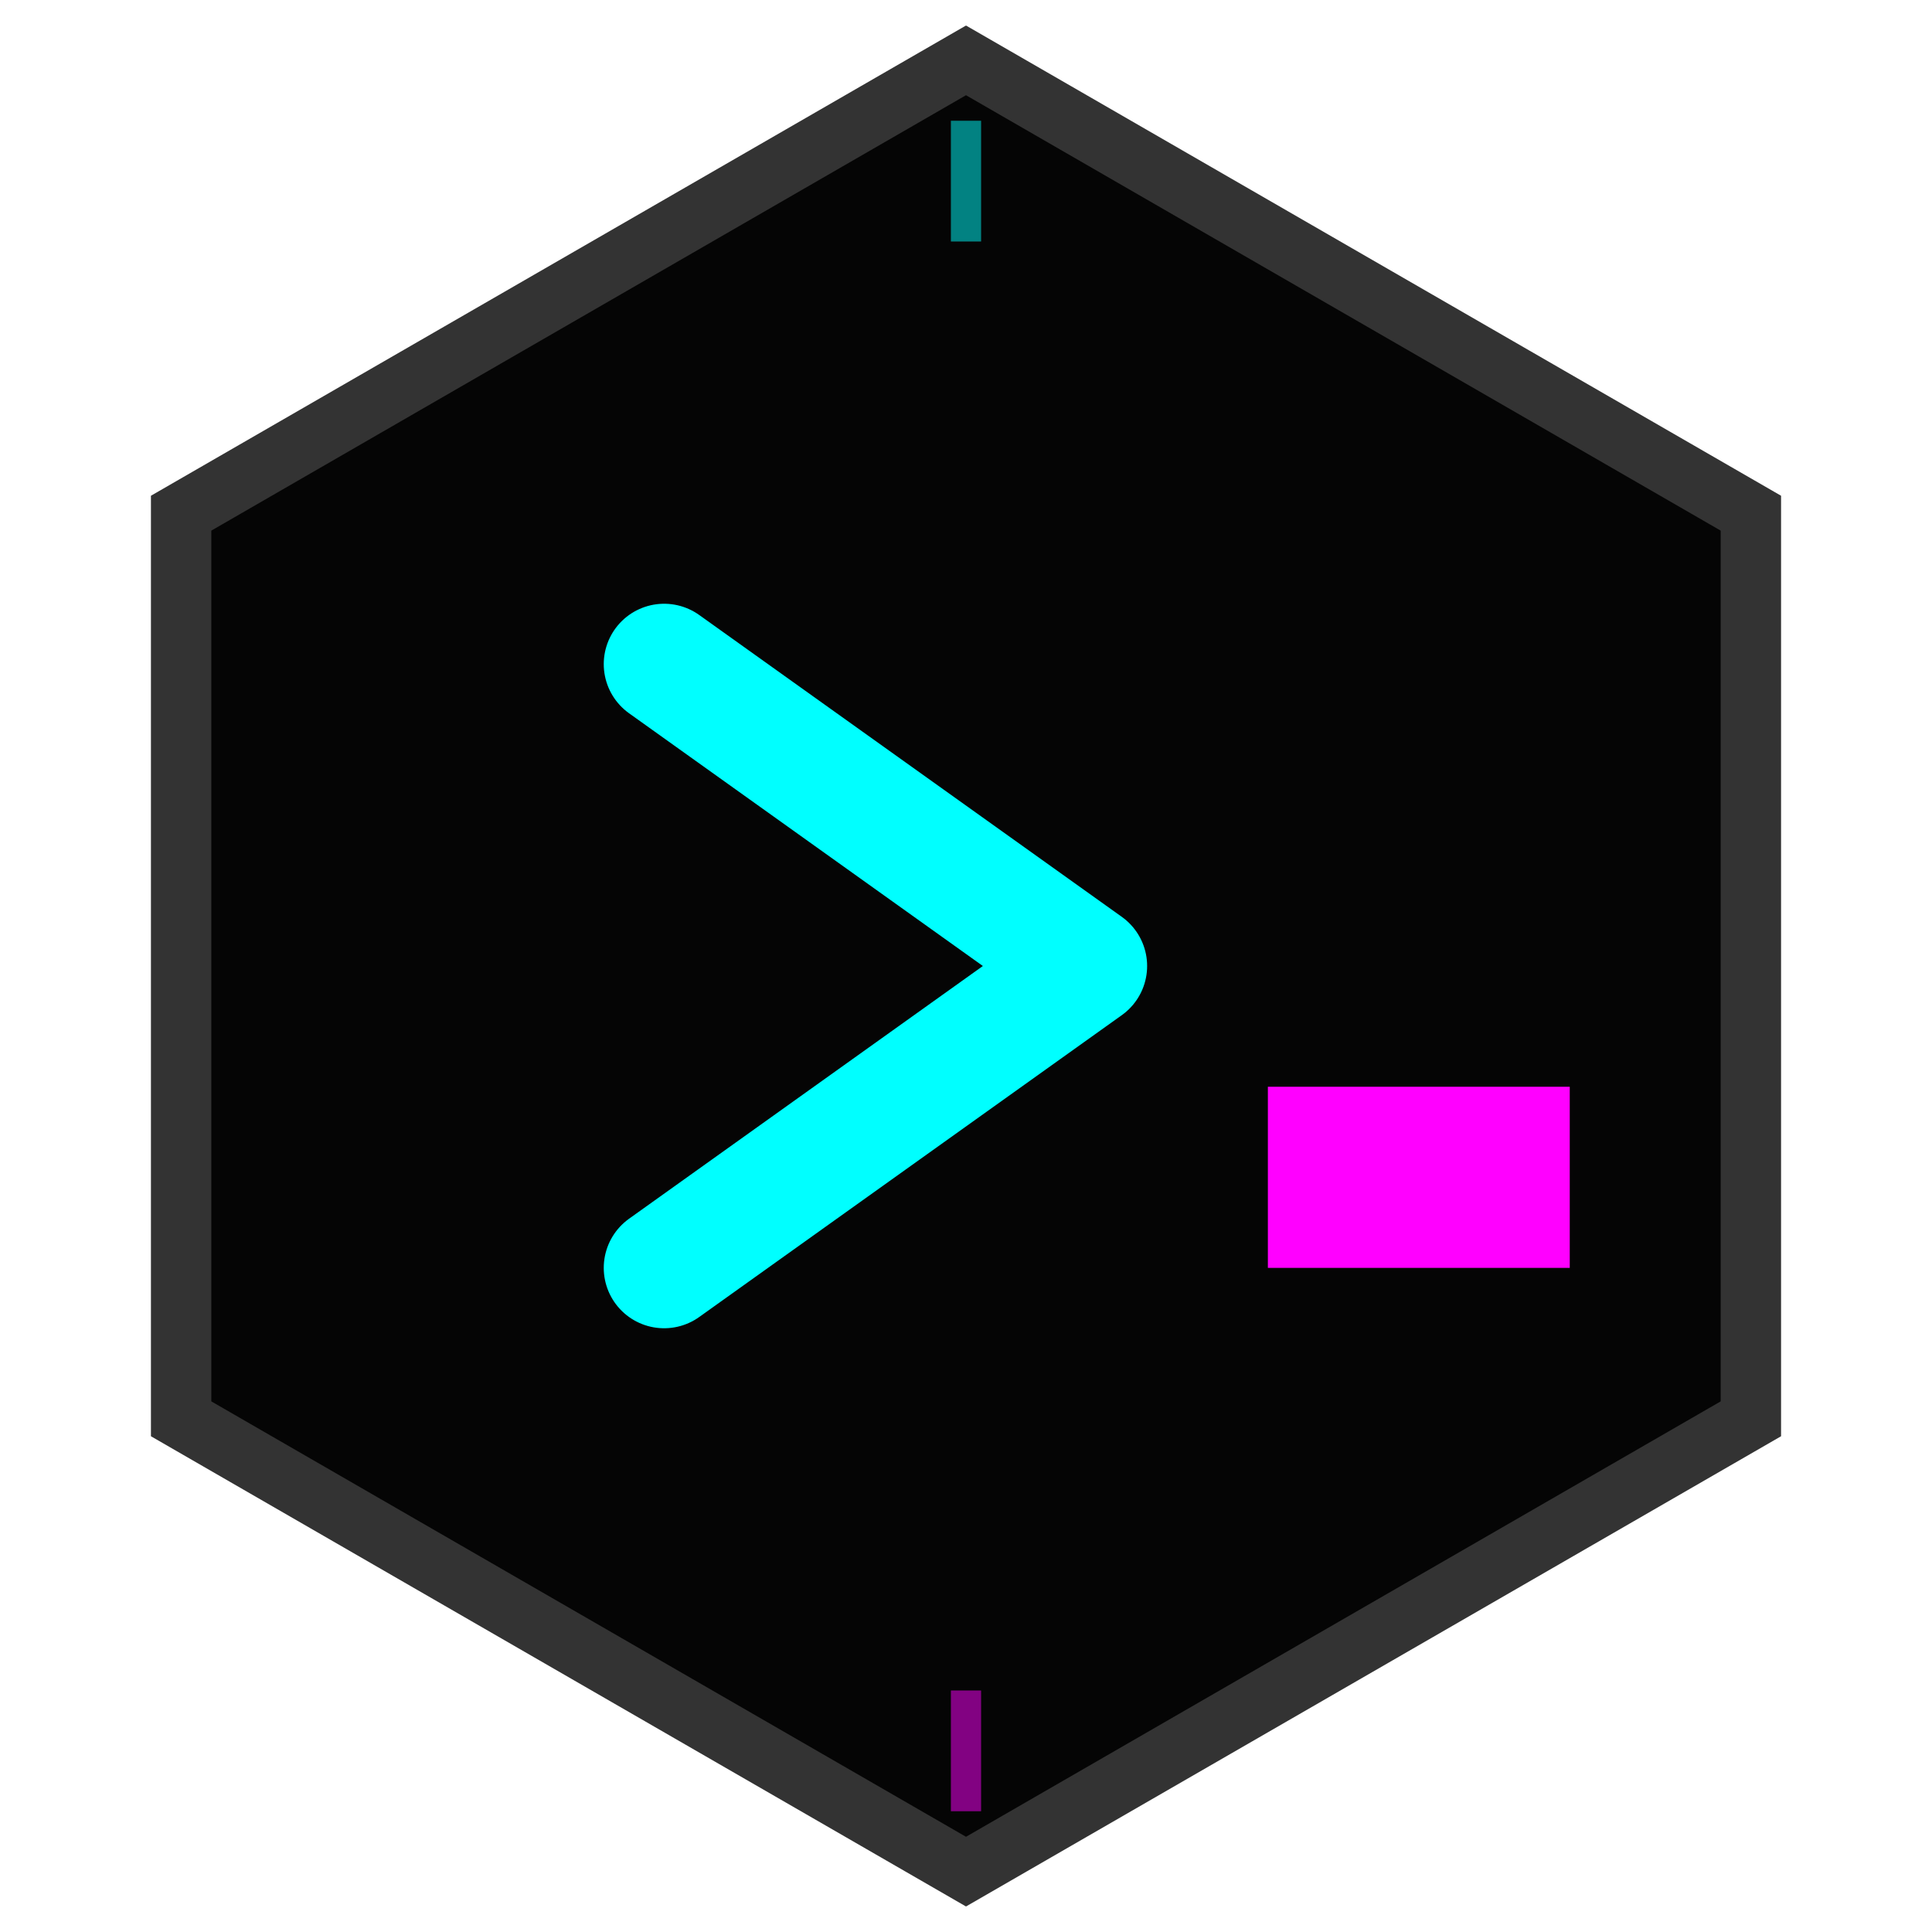 <svg xmlns="http://www.w3.org/2000/svg" viewBox="0 0 64 64">
  <defs>
    <filter id="neon-glow" x="-50%" y="-50%" width="200%" height="200%">
      <feGaussianBlur stdDeviation="1.5" result="blur"/>
      <feMerge>
        <feMergeNode in="blur"/>
        <feMergeNode in="SourceGraphic"/>
      </feMerge>
    </filter>
  </defs>
  
  <!-- Background Hexagon -->
  <path d="M32 2 L58 17 V47 L32 62 L6 47 V17 Z" fill="#050505" stroke="#333" stroke-width="2"/>
  
  <!-- Cyan Prompt Arrow -->
  <path d="M22 22 L36 32 L22 42" fill="none" stroke="#00ffff" stroke-width="4" stroke-linecap="round" stroke-linejoin="round" filter="url(#neon-glow)"/>
  
  <!-- Pink Cursor Block -->
  <rect x="42" y="36" width="10" height="6" fill="#ff00ff" filter="url(#neon-glow)">
    <animate attributeName="opacity" values="1;0;1" dur="1s" repeatCount="indefinite" calcMode="discrete"/>
  </rect>
  
  <!-- Decorative corner bits -->
  <path d="M32 4 L32 8" stroke="#00ffff" stroke-width="1" opacity="0.5"/>
  <path d="M32 60 L32 56" stroke="#ff00ff" stroke-width="1" opacity="0.5"/>
</svg>